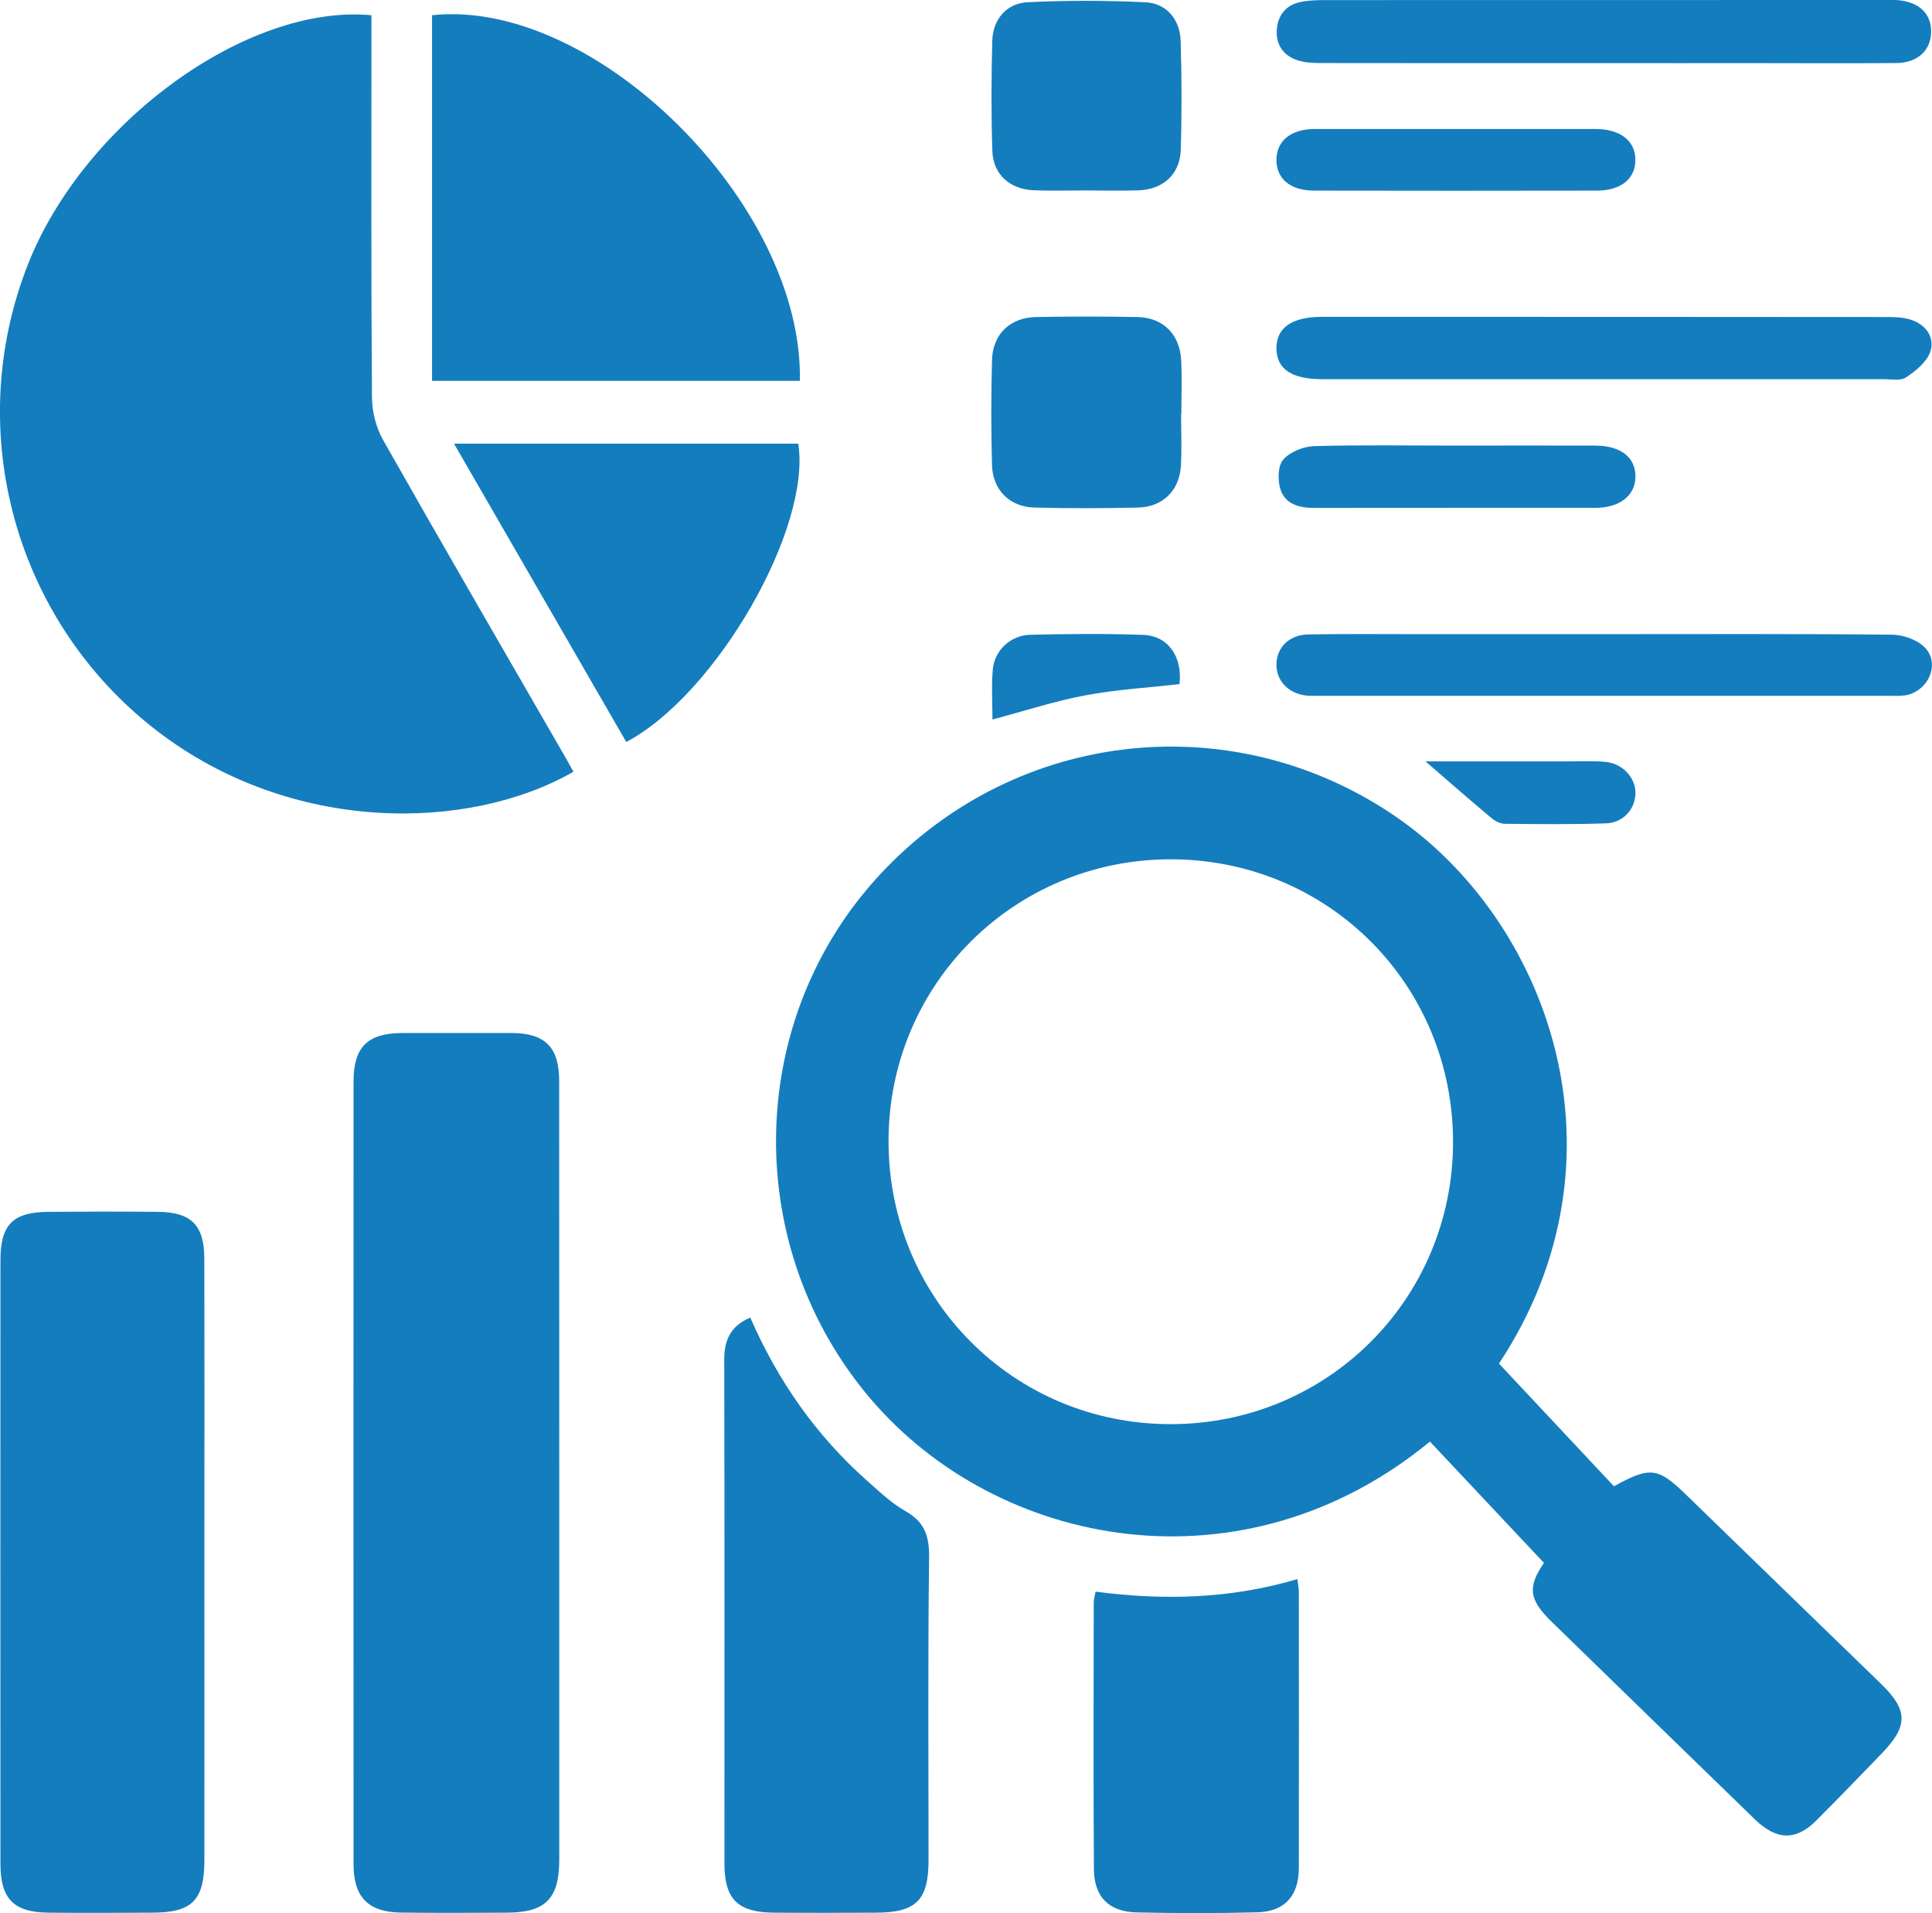<svg xmlns="http://www.w3.org/2000/svg" id="Calque_2" data-name="Calque 2" viewBox="0 0 218.26 216.08"><defs><style>      .cls-1 {        fill: #147dbe;      }    </style></defs><g id="Calque_1-2" data-name="Calque 1"><g><path class="cls-1" d="m212.5,190.19c-7.35-7.13-14.71-14.25-22.05-21.39-3.15-3.05-4.04-3.18-8.12-.92-4.23-4.51-8.52-9.09-12.99-13.86,15.4-23.29,5.6-50.12-11.89-61.94-18.65-12.62-43.49-9.59-58.63,7.35-14.72,16.49-14.86,41.69-.46,58.58,14.4,16.9,42.09,22.17,63.18,4.82,4.27,4.54,8.55,9.09,12.88,13.7-1.85,2.72-1.73,4.12.88,6.66,7.64,7.45,15.3,14.88,22.96,22.32,2.45,2.37,4.63,2.42,6.93.12,2.49-2.5,4.95-5.04,7.4-7.58,3-3.1,2.97-4.89-.09-7.86Zm-80.28-29.33c-17.76-.01-31.89-14.24-31.84-32.05.04-17.67,14.24-31.78,31.93-31.75,17.8.03,31.91,14.24,31.84,32.06-.07,17.67-14.24,31.76-31.93,31.74Z"></path><path class="cls-1" d="m64.78,87.17c-11.84,6.79-31.81,7.05-46.98-4.57C1.74,70.3-4.28,48.76,3.15,29.88,9.45,13.88,27.87.41,41.96,1.72v2.51c0,13.55-.04,27.11.06,40.66.01,1.63.47,3.43,1.28,4.85,6.74,11.9,13.61,23.72,20.44,35.57.36.62.7,1.24,1.04,1.86Z"></path><path class="cls-1" d="m63.18,166.38v43.67c0,4.42-1.55,5.98-5.96,5.99-3.96.02-7.92.04-11.89-.01-3.73-.04-5.39-1.74-5.39-5.46-.01-29.47-.01-58.94,0-88.42,0-3.9,1.6-5.46,5.52-5.47h12.33c3.77.01,5.38,1.6,5.38,5.39.01,14.77.01,29.54.01,44.31Z"></path><path class="cls-1" d="m23.09,176.31c0,11.25.01,22.5,0,33.75,0,4.59-1.37,5.97-5.91,5.98-3.9.02-7.79.04-11.69,0-3.97-.04-5.44-1.57-5.44-5.54-.01-22.72-.01-45.43,0-68.15,0-4.02,1.4-5.45,5.44-5.47,4.11-.03,8.22-.04,12.33,0,3.77.03,5.25,1.49,5.26,5.25.03,11.4.01,22.79.01,34.18Z"></path><path class="cls-1" d="m90.36,43.02h-41.55V1.72c18.41-1.99,41.98,21.4,41.55,41.3Z"></path><path class="cls-1" d="m104.9,210.12c-.01,4.53-1.4,5.91-5.97,5.92-3.82.02-7.64.03-11.46,0-4.14-.03-5.63-1.51-5.63-5.58,0-18.95.02-37.9-.02-56.85,0-2.15.62-3.79,2.94-4.79,3.12,7.15,7.42,13.3,13.16,18.4,1.4,1.24,2.79,2.57,4.39,3.48,2.19,1.23,2.68,2.86,2.65,5.27-.14,11.38-.06,22.76-.06,34.15Z"></path><path class="cls-1" d="m146.73,179.86c.01,10.38.02,20.77,0,31.15-.01,3.13-1.59,4.91-4.71,4.99-4.54.12-9.09.11-13.63.01-3.14-.08-4.8-1.77-4.81-4.93-.07-10.02-.03-20.05-.02-30.07,0-.35.11-.69.21-1.23,7.68,1.01,15.26.82,22.8-1.42.08.67.16,1.08.16,1.5Z"></path><path class="cls-1" d="m70.75,83.81c-6.42-11.12-12.84-22.24-19.46-33.7h38.89c1.5,9.59-9.27,28.32-19.43,33.7Z"></path><path class="cls-1" d="m218.16,3.67c-.05,2.03-1.53,3.42-3.9,3.45-5.34.05-10.67.01-16.01.01-5.69.01-11.39,0-17.08,0-10.67,0-21.34.01-32.01-.01-.85,0-1.74-.05-2.54-.3-1.63-.52-2.49-1.76-2.38-3.45.11-1.65,1.04-2.83,2.75-3.16.84-.16,1.71-.2,2.57-.2C170.69,0,191.81,0,212.93,0c.51,0,1.01-.02,1.51.02,2.4.21,3.77,1.56,3.72,3.64Z"></path><path class="cls-1" d="m215.14,78.55c-.64.09-1.29.04-1.94.04h-64.01c-.44,0-.87.01-1.3,0-2.15-.11-3.66-1.53-3.69-3.46-.02-1.96,1.42-3.44,3.62-3.47,4.03-.07,8.07-.03,12.11-.03h21.4c10.82,0,21.63-.05,32.44.06,1.28.02,2.92.6,3.74,1.51,1.72,1.9.25,4.98-2.37,5.36Z"></path><path class="cls-1" d="m218.04,39.79c-.42,1.15-1.65,2.13-2.74,2.85-.62.41-1.68.18-2.55.19h-63.36c-3.49,0-5.17-1.15-5.19-3.49,0-2.33,1.75-3.55,5.14-3.55,21.34,0,42.67,0,64.01.02.92,0,1.9.06,2.74.38,1.61.61,2.52,2.06,1.95,3.6Z"></path><path class="cls-1" d="m133.43,46.76c0,1.94.09,3.89-.02,5.83-.16,2.81-2.04,4.68-4.86,4.74-3.89.09-7.78.1-11.67,0-2.81-.07-4.73-1.97-4.81-4.79-.11-3.96-.11-7.92,0-11.88.08-2.92,2.05-4.8,4.98-4.85,3.82-.07,7.63-.07,11.45,0,2.9.06,4.8,1.96,4.94,4.9.1,2.01.02,4.03.02,6.05h-.02Z"></path><path class="cls-1" d="m133.39,16.94c-.09,2.74-1.98,4.45-4.75,4.56-2.01.07-4.02.01-6.04.01s-3.89.06-5.82-.02c-2.68-.1-4.58-1.79-4.67-4.4-.14-4.16-.12-8.34-.01-12.51.07-2.39,1.62-4.22,4-4.33,4.44-.21,8.9-.21,13.34.01,2.35.12,3.88,1.97,3.94,4.38.12,4.1.14,8.2.01,12.3Z"></path><path class="cls-1" d="m184.75,18.08c-.01,2.12-1.63,3.44-4.33,3.45-10.65.02-21.3.02-31.95,0-2.71,0-4.28-1.34-4.27-3.49.02-2.14,1.64-3.46,4.31-3.47,5.33-.01,10.65,0,15.98,0s10.51-.01,15.76,0c2.8,0,4.52,1.35,4.5,3.51Z"></path><path class="cls-1" d="m184.76,53.81c0,2.14-1.76,3.55-4.52,3.55-10.58.01-21.16-.01-31.74.01-1.72.01-3.31-.41-3.85-2.11-.32-1.02-.3-2.65.32-3.35.77-.88,2.29-1.48,3.51-1.52,5.32-.15,10.65-.06,15.98-.06s10.51-.02,15.76,0c2.88.02,4.53,1.32,4.54,3.48Z"></path><path class="cls-1" d="m133.25,77.27c-3.55.41-7.14.61-10.64,1.27-3.5.66-6.92,1.78-10.49,2.73,0-1.84-.13-3.77.04-5.67.2-2.15,2.02-3.85,4.21-3.9,4.25-.1,8.5-.14,12.75.01,2.85.09,4.48,2.47,4.13,5.56Z"></path><path class="cls-1" d="m184.76,89.67c-.07,1.76-1.39,3.27-3.34,3.33-3.81.13-7.62.09-11.43.05-.51-.01-1.1-.31-1.51-.66-2.36-1.97-4.68-4-7.44-6.39h16.07c1.44.01,2.89-.08,4.31.06,1.95.2,3.4,1.86,3.34,3.61Z"></path></g></g></svg>